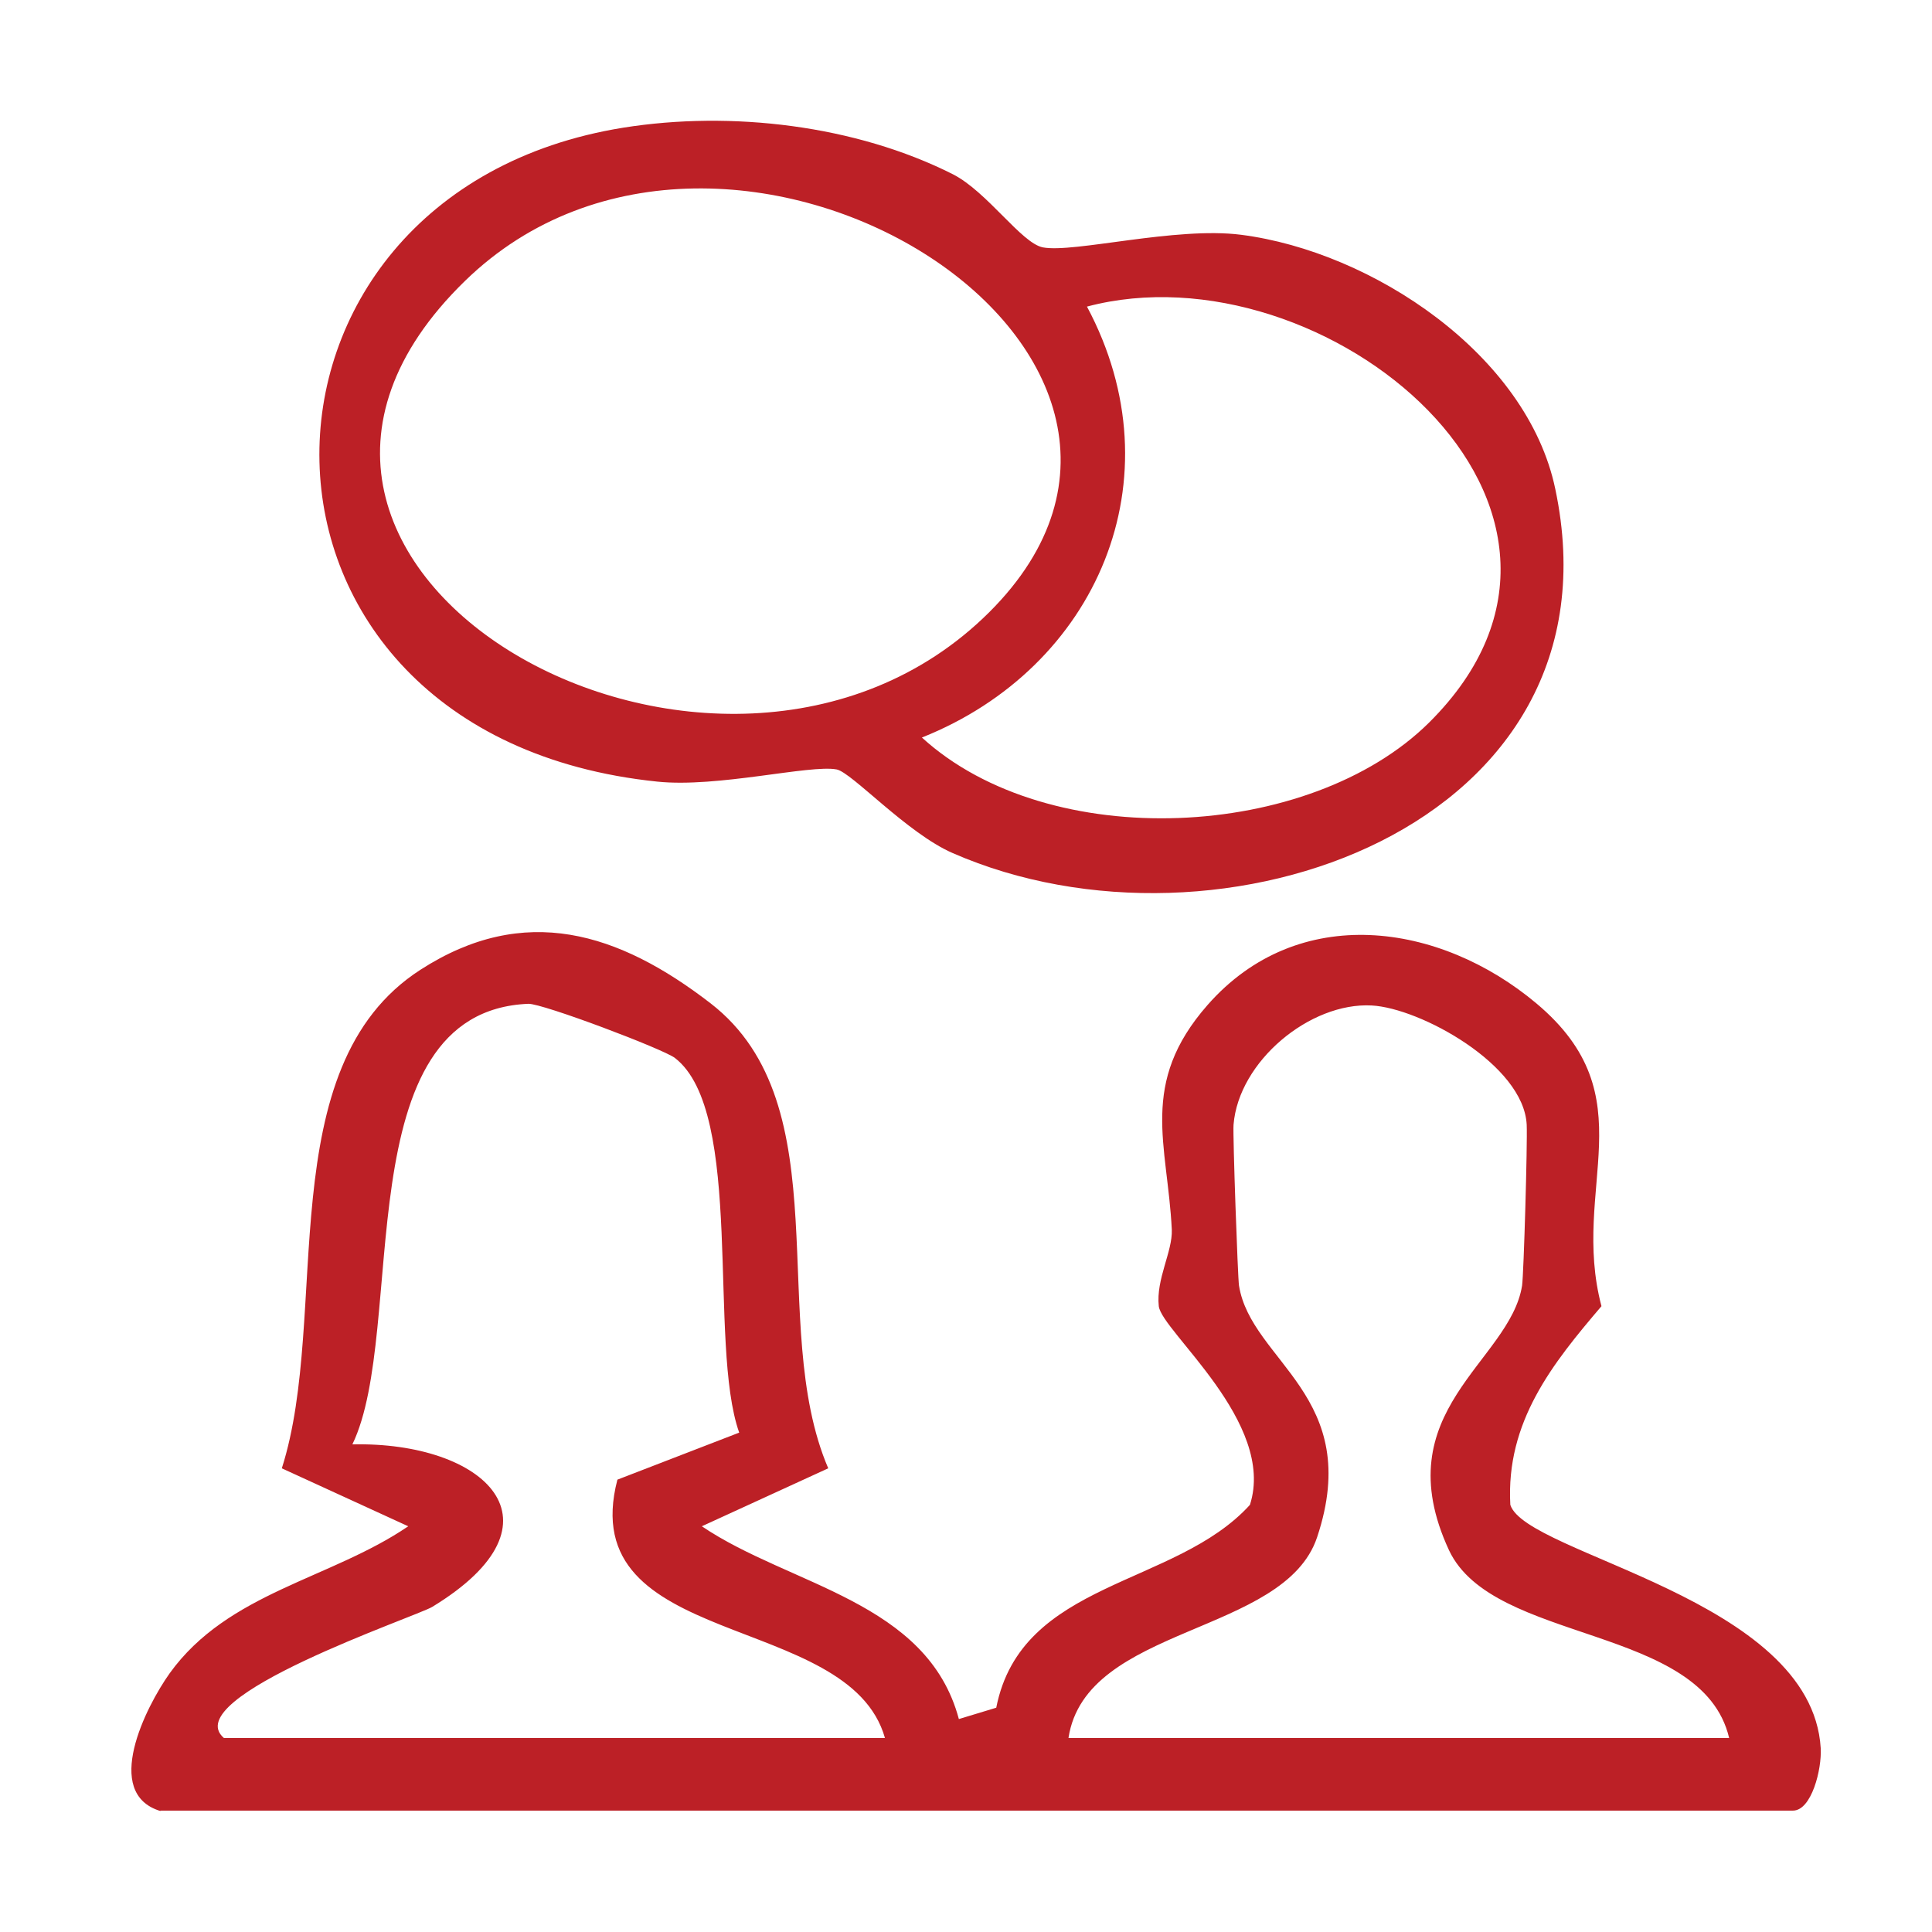 <?xml version="1.0" encoding="UTF-8"?>
<svg id="Layer_1" data-name="Layer 1" xmlns="http://www.w3.org/2000/svg" viewBox="0 0 46 46">
  <defs>
    <style>
      .cls-1 {
        fill: #bc2026;
      }
    </style>
  </defs>
  <path class="cls-1" d="M3.82,43.12c-1.39-.42-.35-2.48.22-3.28,1.39-1.93,3.83-2.24,5.68-3.5l-3.01-1.38c1.17-3.66-.3-9.55,3.3-11.87,2.48-1.6,4.72-.89,6.91.8,3.14,2.43,1.32,7.62,2.8,11.07l-3.01,1.38c2.1,1.42,5.37,1.78,6.12,4.59l.89-.27c.6-3.04,4.26-2.87,6.04-4.83.63-1.96-2.1-4.13-2.17-4.73-.07-.64.33-1.3.31-1.82-.1-2.04-.79-3.48.85-5.35,2.16-2.46,5.53-1.97,7.83-.04,2.66,2.23.8,4.37,1.55,7.21-1.16,1.36-2.28,2.75-2.17,4.73.38,1.19,7.17,2.22,7.39,5.79.03.51-.22,1.49-.66,1.49H3.82ZM5.34,41.38h15.73c-.86-3.04-7.43-2.08-6.37-6.15l2.9-1.12c-.75-2.11.14-7.63-1.53-8.92-.27-.21-3.15-1.3-3.49-1.29-4.39.18-2.87,7.76-4.19,10.49,3.14-.07,5.22,1.85,1.9,3.87-.38.23-6.08,2.15-4.96,3.12ZM25.44,41.38h15.73c-.64-2.71-5.62-2.23-6.67-4.47-1.54-3.32,1.45-4.48,1.74-6.3.04-.28.13-3.39.11-3.83-.07-1.43-2.54-2.78-3.69-2.84-1.47-.08-3.17,1.33-3.29,2.84-.02.24.1,3.64.13,3.83.29,1.81,2.98,2.63,1.86,5.99-.78,2.34-5.51,2.09-5.92,4.78Z"/>
  <path class="cls-1" d="M14.84,3.04c2.57-.41,5.53-.06,7.85,1.11.82.42,1.63,1.64,2.14,1.74.74.14,3.16-.5,4.72-.3,3.12.4,6.81,2.85,7.48,6.05,1.7,8.04-8.01,11.45-14.35,8.67-1.08-.47-2.4-1.92-2.76-1.99-.64-.12-2.83.44-4.27.29-10.66-1.1-10.52-14.01-.81-15.57ZM23.55,14.58c6.25-6.22-6.25-13.96-12.48-7.89-7.05,6.86,6.1,14.23,12.48,7.89ZM34.03,17.2c5.14-5.11-2.5-11.4-8.15-9.9,2.19,4.1.24,8.6-3.93,10.26,3.03,2.77,9.24,2.46,12.08-.36Z"/>
</svg>